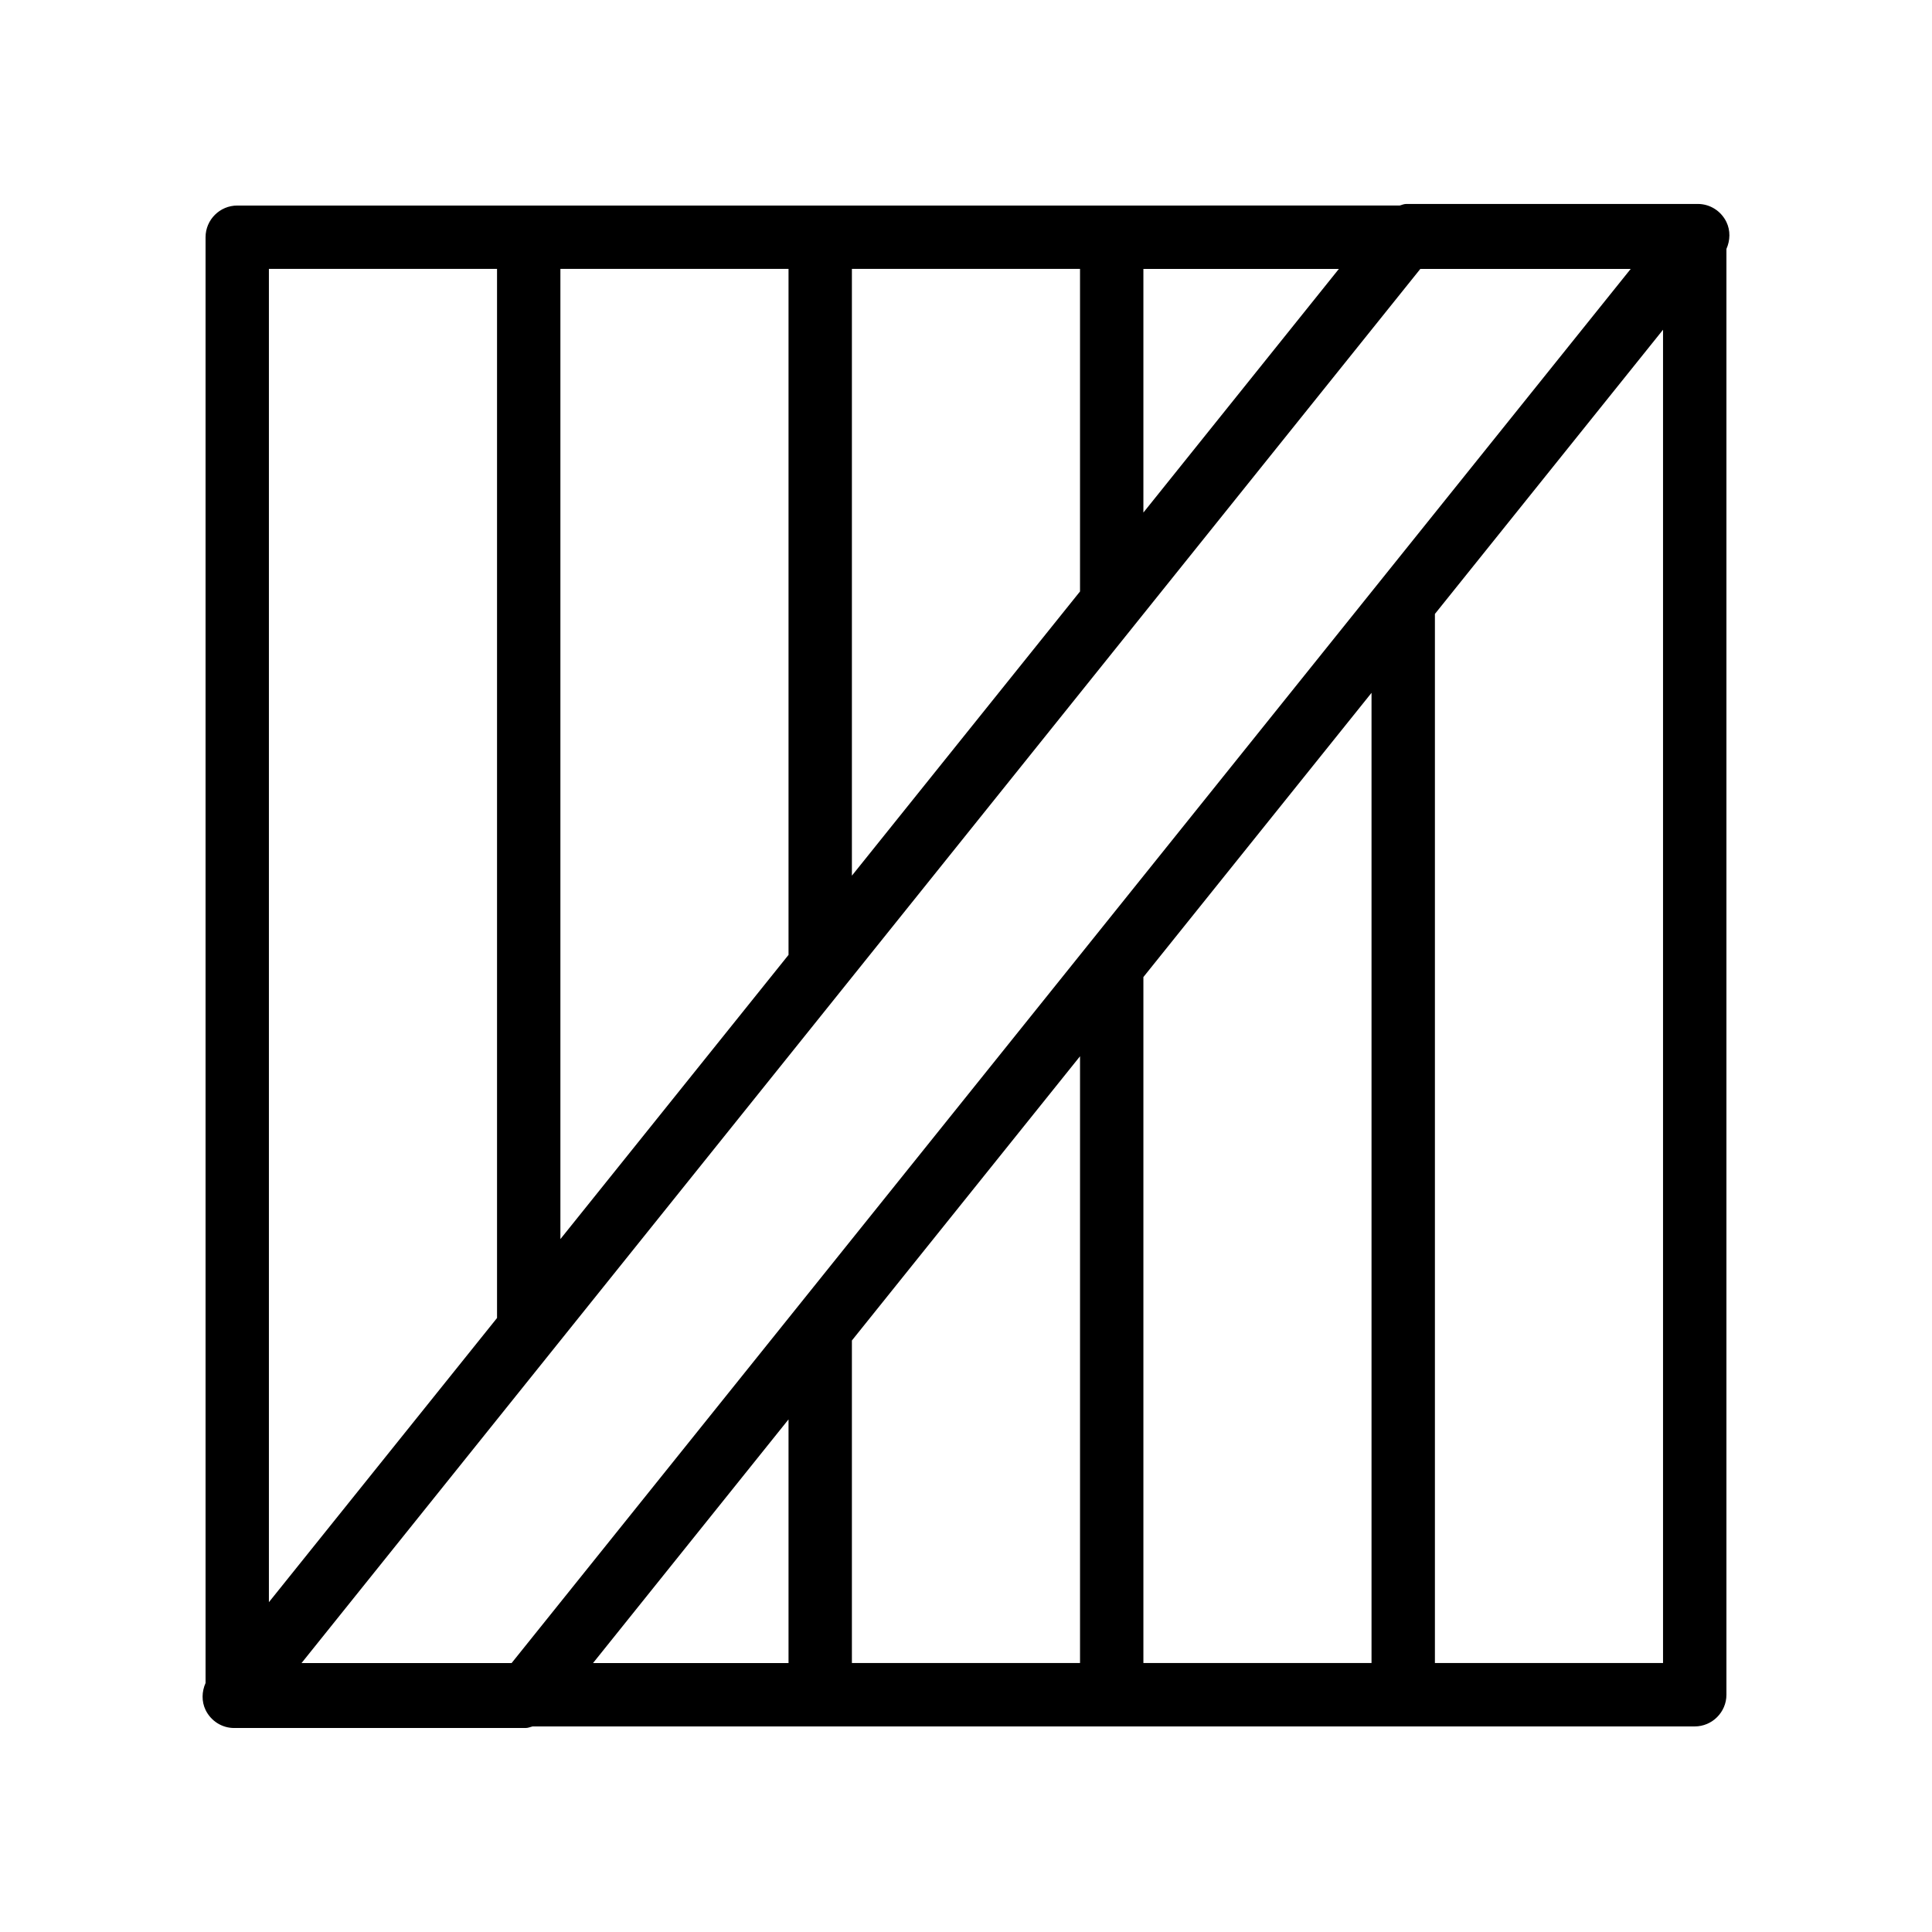 <?xml version="1.0" encoding="UTF-8"?>
<!-- Uploaded to: ICON Repo, www.iconrepo.com, Generator: ICON Repo Mixer Tools -->
<svg fill="#000000" width="800px" height="800px" version="1.1" viewBox="144 144 512 512" xmlns="http://www.w3.org/2000/svg">
 <path d="m593.96 198.05h-77.25c-0.672 0-1.176 0.25-1.762 0.418l-76.328 0.004h-231.75c-4.617 0-8.395 3.777-8.395 8.395v383.15c-1.008 2.266-1.09 4.871 0 7.137 1.426 2.938 4.367 4.785 7.559 4.785h77.25c0.672 0 1.176-0.25 1.848-0.418h307.99c4.617 0 8.398-3.777 8.398-8.398v-383.15c1.008-2.266 1.09-4.871 0-7.137-1.43-2.938-4.367-4.785-7.559-4.785zm-314.38 386.68h-55.672l296.49-369.46h55.754zm73.387-64.574v64.574h-51.809zm94.043-240.32v-64.57h51.809zm-16.793 20.906-60.457 75.32v-160.8h60.457zm-77.25 96.312-60.457 75.32v-257.11h60.457zm-77.25-181.79v278.02l-60.457 75.316v-353.34zm94.043 283.98 60.457-75.32v160.8h-60.457zm77.25-96.312 60.457-75.32v257.11h-60.457zm77.254 181.79v-278.02l60.457-75.32v353.34z"/>
</svg>